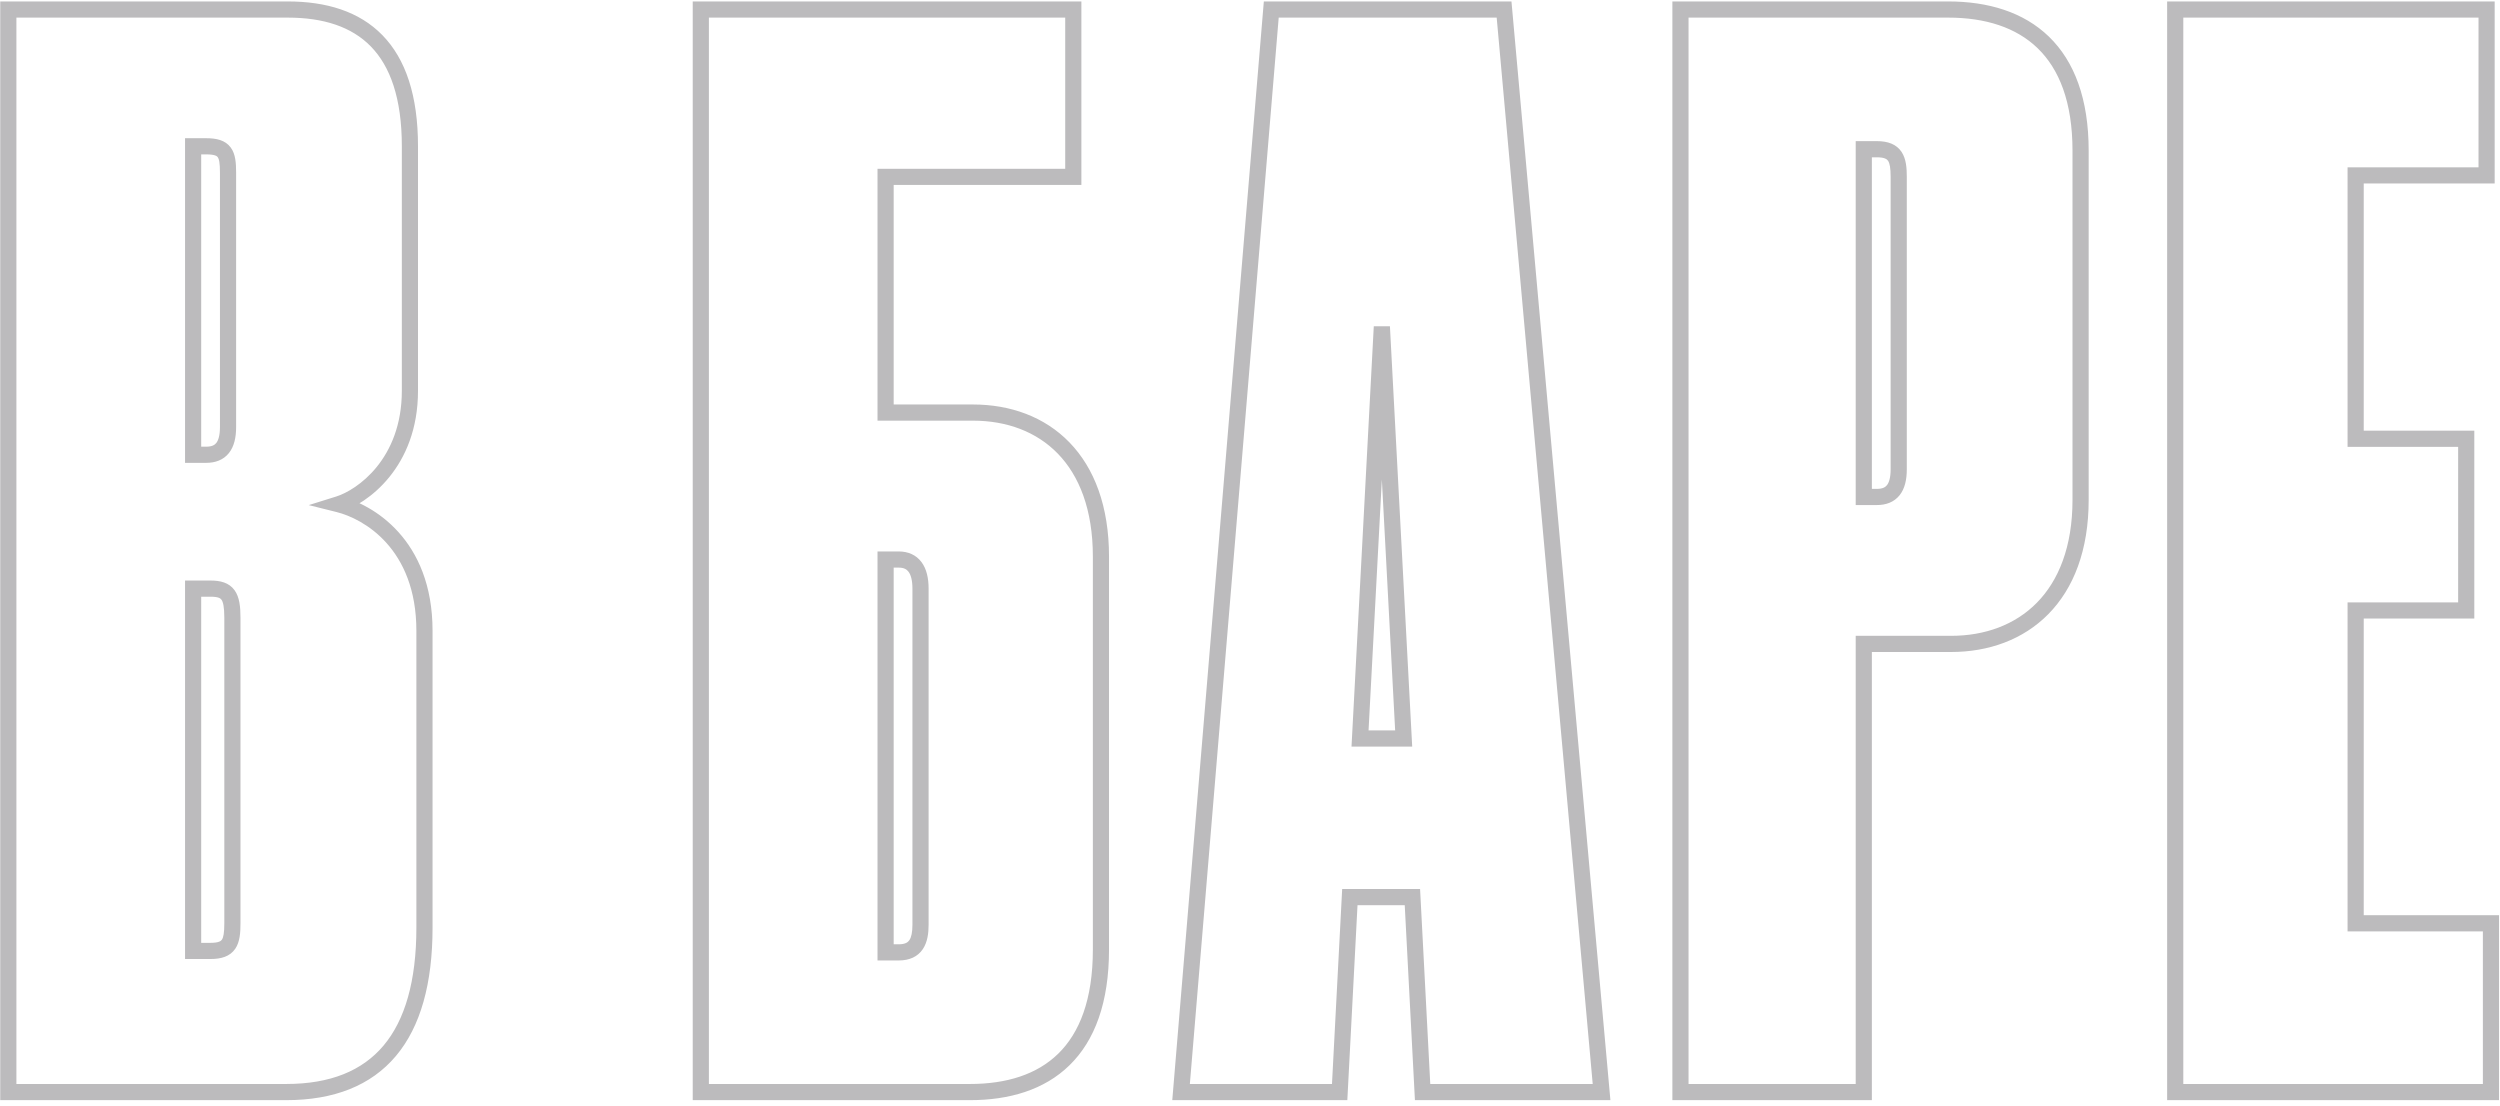<?xml version="1.0" encoding="UTF-8"?> <svg xmlns="http://www.w3.org/2000/svg" width="199" height="88" viewBox="0 0 199 88" fill="none"> <path d="M0.663 86.928H0.019V87.572H0.663V86.928ZM26.954 40.137L26.762 39.523L24.576 40.206L26.798 40.761L26.954 40.137ZM0.663 0.759V0.115H0.019V0.759H0.663ZM15.372 36.199H14.729V36.843H15.372V36.199ZM15.372 11.646V11.002H14.729V11.646H15.372ZM15.372 75.694H14.729V76.337H15.372V75.694ZM15.372 46.855V46.211H14.729V46.855H15.372ZM0.663 87.572H22.784V86.285H0.663V87.572ZM22.784 87.572C26.567 87.572 29.522 86.425 31.515 84.056C33.49 81.707 34.431 78.261 34.431 73.841H33.144C33.144 78.107 32.231 81.204 30.53 83.228C28.845 85.23 26.299 86.285 22.784 86.285V87.572ZM34.431 73.841V50.214H33.144V73.841H34.431ZM34.431 50.214C34.431 42.897 29.636 40.145 27.11 39.513L26.798 40.761C28.904 41.288 33.144 43.632 33.144 50.214H34.431ZM27.146 40.751C29.217 40.104 33.273 37.225 33.273 31.103H31.986C31.986 36.563 28.397 39.012 26.762 39.523L27.146 40.751ZM33.273 31.103V11.646H31.986V31.103H33.273ZM33.273 11.646C33.273 7.613 32.294 4.701 30.44 2.8C28.584 0.895 25.956 0.115 22.9 0.115V1.402C25.751 1.402 27.988 2.128 29.519 3.698C31.053 5.271 31.986 7.802 31.986 11.646H33.273ZM22.9 0.115H0.663V1.402H22.9V0.115ZM0.019 0.759V86.928H1.306V0.759H0.019ZM16.414 12.289C17.122 12.289 17.276 12.433 17.33 12.506C17.372 12.562 17.422 12.667 17.458 12.877C17.494 13.089 17.508 13.364 17.508 13.73H18.795C18.795 13.344 18.781 12.982 18.726 12.662C18.672 12.34 18.57 12.018 18.365 11.741C17.927 11.148 17.212 11.002 16.414 11.002V12.289ZM17.508 13.73V33.999H18.795V13.73H17.508ZM17.508 33.999C17.508 34.688 17.372 35.065 17.215 35.262C17.081 35.429 16.859 35.556 16.414 35.556V36.843C17.128 36.843 17.774 36.622 18.22 36.066C18.642 35.538 18.795 34.815 18.795 33.999H17.508ZM16.414 35.556H15.372V36.843H16.414V35.556ZM16.015 36.199V11.646H14.729V36.199H16.015ZM15.372 12.289H16.414V11.002H15.372V12.289ZM16.762 47.498C17.391 47.498 17.554 47.632 17.629 47.737C17.756 47.913 17.856 48.294 17.856 49.171H19.142C19.142 48.311 19.068 47.534 18.674 46.986C18.228 46.367 17.522 46.211 16.762 46.211V47.498ZM17.856 49.171V73.493H19.142V49.171H17.856ZM17.856 73.493C17.856 74.266 17.783 74.62 17.663 74.796C17.596 74.894 17.436 75.05 16.762 75.05V76.337C17.594 76.337 18.302 76.145 18.727 75.52C19.099 74.973 19.142 74.226 19.142 73.493H17.856ZM16.762 75.05H15.372V76.337H16.762V75.05ZM16.015 75.694V46.855H14.729V75.694H16.015ZM15.372 47.498H16.762V46.211H15.372V47.498ZM55.785 86.928H55.141V87.572H55.785V86.928ZM70.494 32.841H69.85V33.484H70.494V32.841ZM70.494 14.078V13.434H69.85V14.078H70.494ZM85.434 14.078V14.721H86.078V14.078H85.434ZM85.434 0.759H86.078V0.115H85.434V0.759ZM55.785 0.759V0.115H55.141V0.759H55.785ZM70.494 75.81H69.85V76.453H70.494V75.81ZM70.494 44.538V43.895H69.85V44.538H70.494ZM55.785 87.572H77.211V86.285H55.785V87.572ZM77.211 87.572C80.327 87.572 83.119 86.762 85.131 84.797C87.147 82.829 88.278 79.8 88.278 75.578H86.992C86.992 79.579 85.923 82.225 84.232 83.876C82.538 85.531 80.118 86.285 77.211 86.285V87.572ZM88.278 75.578V44.307H86.992V75.578H88.278ZM88.278 44.307C88.278 40.301 87.11 37.26 85.129 35.216C83.148 33.172 80.422 32.197 77.443 32.197V33.484C80.139 33.484 82.509 34.362 84.205 36.112C85.901 37.861 86.992 40.552 86.992 44.307H88.278ZM77.443 32.197H70.494V33.484H77.443V32.197ZM71.137 32.841V14.078H69.85V32.841H71.137ZM70.494 14.721H85.434V13.434H70.494V14.721ZM86.078 14.078V0.759H84.791V14.078H86.078ZM85.434 0.115H55.785V1.402H85.434V0.115ZM55.141 0.759V86.928H56.428V0.759H55.141ZM71.137 75.81V44.538H69.85V75.81H71.137ZM70.494 45.182H71.536V43.895H70.494V45.182ZM71.536 45.182C71.948 45.182 72.174 45.315 72.322 45.515C72.495 45.748 72.63 46.167 72.63 46.855H73.917C73.917 46.036 73.762 45.297 73.356 44.749C72.925 44.167 72.282 43.895 71.536 43.895V45.182ZM72.63 46.855V73.609H73.917V46.855H72.63ZM72.63 73.609C72.63 74.215 72.542 74.603 72.391 74.83C72.277 75.001 72.07 75.166 71.536 75.166V76.453C72.392 76.453 73.054 76.155 73.461 75.544C73.831 74.989 73.917 74.277 73.917 73.609H72.63ZM71.536 75.166H70.494V76.453H71.536V75.166ZM111.733 58.784V59.428H112.411L112.375 58.75L111.733 58.784ZM108.258 58.784L107.616 58.75L107.58 59.428H108.258V58.784ZM109.995 26.007L110.638 25.973H109.353L109.995 26.007ZM113.238 86.928L112.596 86.962L112.628 87.572H113.238V86.928ZM127.484 86.928V87.572H128.188L128.125 86.871L127.484 86.928ZM119.724 0.759L120.365 0.701L120.312 0.115H119.724V0.759ZM101.193 0.759V0.115H100.601L100.552 0.705L101.193 0.759ZM94.012 86.928L93.371 86.875L93.313 87.572H94.012V86.928ZM106.637 86.928V87.572H107.247L107.279 86.962L106.637 86.928ZM107.447 71.408V70.765H106.837L106.805 71.375L107.447 71.408ZM112.428 71.408L113.07 71.375L113.038 70.765H112.428V71.408ZM111.733 58.141H108.258V59.428H111.733V58.141ZM108.901 58.818L110.638 26.041L109.353 25.973L107.616 58.75L108.901 58.818ZM109.353 26.041L111.09 58.818L112.375 58.75L110.638 25.973L109.353 26.041ZM113.238 87.572H127.484V86.285H113.238V87.572ZM128.125 86.871L120.365 0.701L119.083 0.816L126.843 86.986L128.125 86.871ZM119.724 0.115H101.193V1.402H119.724V0.115ZM100.552 0.705L93.371 86.875L94.654 86.982L101.834 0.812L100.552 0.705ZM94.012 87.572H106.637V86.285H94.012V87.572ZM107.279 86.962L108.09 71.442L106.805 71.375L105.994 86.895L107.279 86.962ZM107.447 72.052H112.428V70.765H107.447V72.052ZM111.785 71.442L112.596 86.962L113.881 86.895L113.07 71.375L111.785 71.442ZM133.765 0.759V0.115H133.121V0.759H133.765ZM133.765 86.928H133.121V87.572H133.765V86.928ZM148.358 86.928V87.572H149.001V86.928H148.358ZM148.358 51.256V50.612H147.714V51.256H148.358ZM148.358 11.877V11.234H147.714V11.877H148.358ZM148.358 39.558H147.714V40.202H148.358V39.558ZM155.307 51.899C158.285 51.899 161.038 50.925 163.048 48.884C165.059 46.842 166.258 43.8 166.258 39.79H164.971C164.971 43.54 163.855 46.23 162.131 47.981C160.405 49.734 158.004 50.612 155.307 50.612V51.899ZM166.258 39.79V11.993H164.971V39.79H166.258ZM166.258 11.993C166.258 7.881 165.124 4.883 163.095 2.917C161.07 0.955 158.252 0.115 155.075 0.115V1.402C158.038 1.402 160.489 2.184 162.199 3.841C163.905 5.494 164.971 8.113 164.971 11.993H166.258ZM155.075 0.115H133.765V1.402H155.075V0.115ZM133.121 0.759V86.928H134.408V0.759H133.121ZM133.765 87.572H148.358V86.285H133.765V87.572ZM149.001 86.928V51.256H147.714V86.928H149.001ZM148.358 51.899H155.307V50.612H148.358V51.899ZM148.358 12.521H149.4V11.234H148.358V12.521ZM149.4 12.521C150.042 12.521 150.216 12.688 150.295 12.809C150.425 13.007 150.494 13.374 150.494 14.078H151.781C151.781 13.392 151.735 12.659 151.372 12.104C150.959 11.473 150.264 11.234 149.4 11.234V12.521ZM150.494 14.078V37.358H151.781V14.078H150.494ZM150.494 37.358C150.494 38.047 150.358 38.424 150.201 38.62C150.067 38.788 149.845 38.915 149.4 38.915V40.202C150.114 40.202 150.76 39.981 151.206 39.424C151.627 38.897 151.781 38.174 151.781 37.358H150.494ZM149.4 38.915H148.358V40.202H149.4V38.915ZM149.001 39.558V11.877H147.714V39.558H149.001ZM173.148 0.759V0.115H172.504V0.759H173.148ZM173.148 86.928H172.504V87.572H173.148V86.928ZM198.28 86.928V87.572H198.924V86.928H198.28ZM198.28 73.493H198.924V72.85H198.28V73.493ZM187.509 73.493H186.866V74.137H187.509V73.493ZM187.509 48.592V47.949H186.866V48.592H187.509ZM196.312 48.592V49.236H196.955V48.592H196.312ZM196.312 34.925H196.955V34.282H196.312V34.925ZM187.509 34.925H186.866V35.569H187.509V34.925ZM187.509 13.962V13.319H186.866V13.962H187.509ZM197.933 13.962V14.605H198.576V13.962H197.933ZM197.933 0.759H198.576V0.115H197.933V0.759ZM172.504 0.759V86.928H173.791V0.759H172.504ZM173.148 87.572H198.28V86.285H173.148V87.572ZM198.924 86.928V73.493H197.637V86.928H198.924ZM198.28 72.85H187.509V74.137H198.28V72.85ZM188.153 73.493V48.592H186.866V73.493H188.153ZM187.509 49.236H196.312V47.949H187.509V49.236ZM196.955 48.592V34.925H195.668V48.592H196.955ZM196.312 34.282H187.509V35.569H196.312V34.282ZM188.153 34.925V13.962H186.866V34.925H188.153ZM187.509 14.605H197.933V13.319H187.509V14.605ZM198.576 13.962V0.759H197.29V13.962H198.576ZM197.933 0.115H173.148V1.402H197.933V0.115Z" fill="#BCBBBD"></path> </svg> 